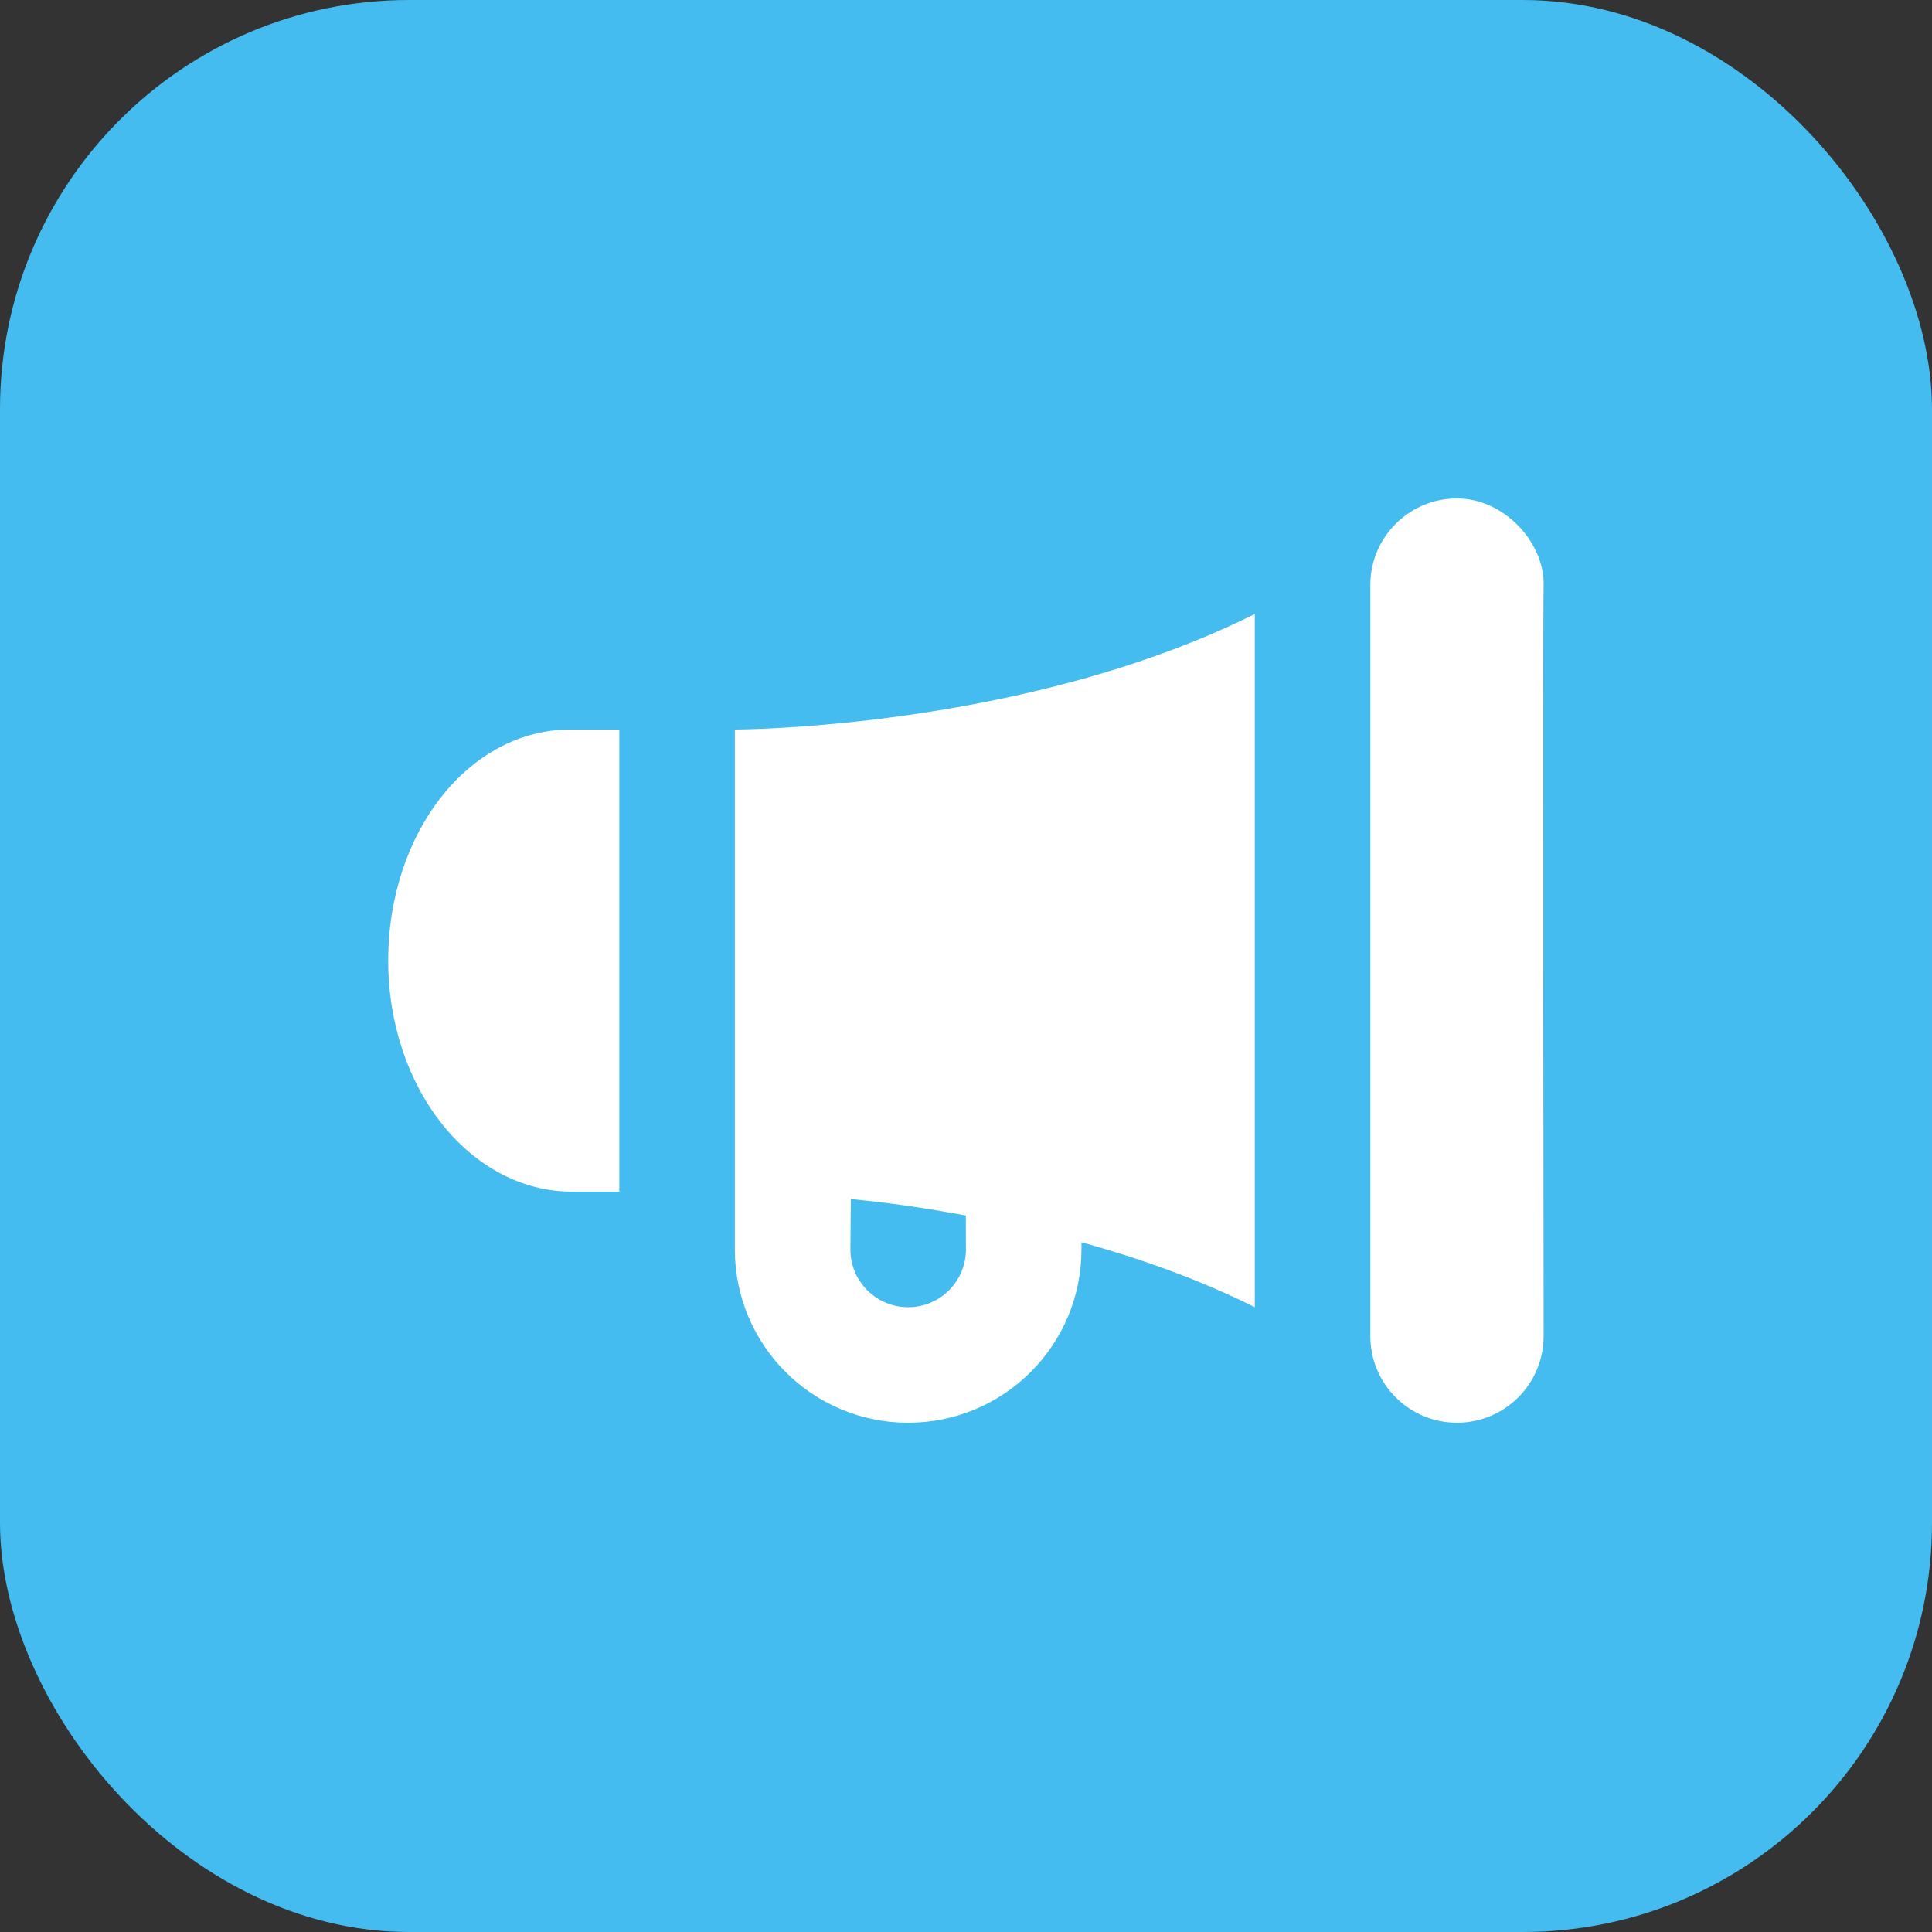 <svg xmlns="http://www.w3.org/2000/svg" width="85" height="85" viewBox="0 0 85 85" fill="none"><rect x="0" y="0" width="85" height="85" fill="#333333" stroke="none"/><rect width="85" height="85" rx="18" fill="#45BCEF"></rect><path d="M64.101 21.929C61.996 21.929 60.288 23.634 60.288 25.741V58.783C60.288 60.887 61.996 62.595 64.101 62.595C66.205 62.595 67.913 60.89 67.913 58.783C67.913 58.783 67.87 27.581 67.913 25.741C67.957 23.901 66.205 21.929 64.101 21.929ZM55.205 27.012C45.038 32.095 32.33 32.095 32.33 32.095V49.887V52.429V54.97C32.33 59.182 35.743 62.595 39.955 62.595C44.167 62.595 47.58 59.182 47.58 54.97V54.653C50.127 55.359 52.74 56.279 55.205 57.512C55.205 54.97 55.205 29.554 55.205 27.012ZM25.102 32.095C20.621 32.095 17.08 36.635 17.08 42.262C17.08 47.877 20.689 52.429 25.183 52.429H27.247V32.095H25.102ZM37.434 52.752C39.048 52.924 40.047 53.034 42.492 53.476L42.497 54.97C42.497 56.373 41.358 57.512 39.955 57.512C38.552 57.512 37.413 56.373 37.413 54.97L37.434 52.752Z" fill="white"></path></svg>